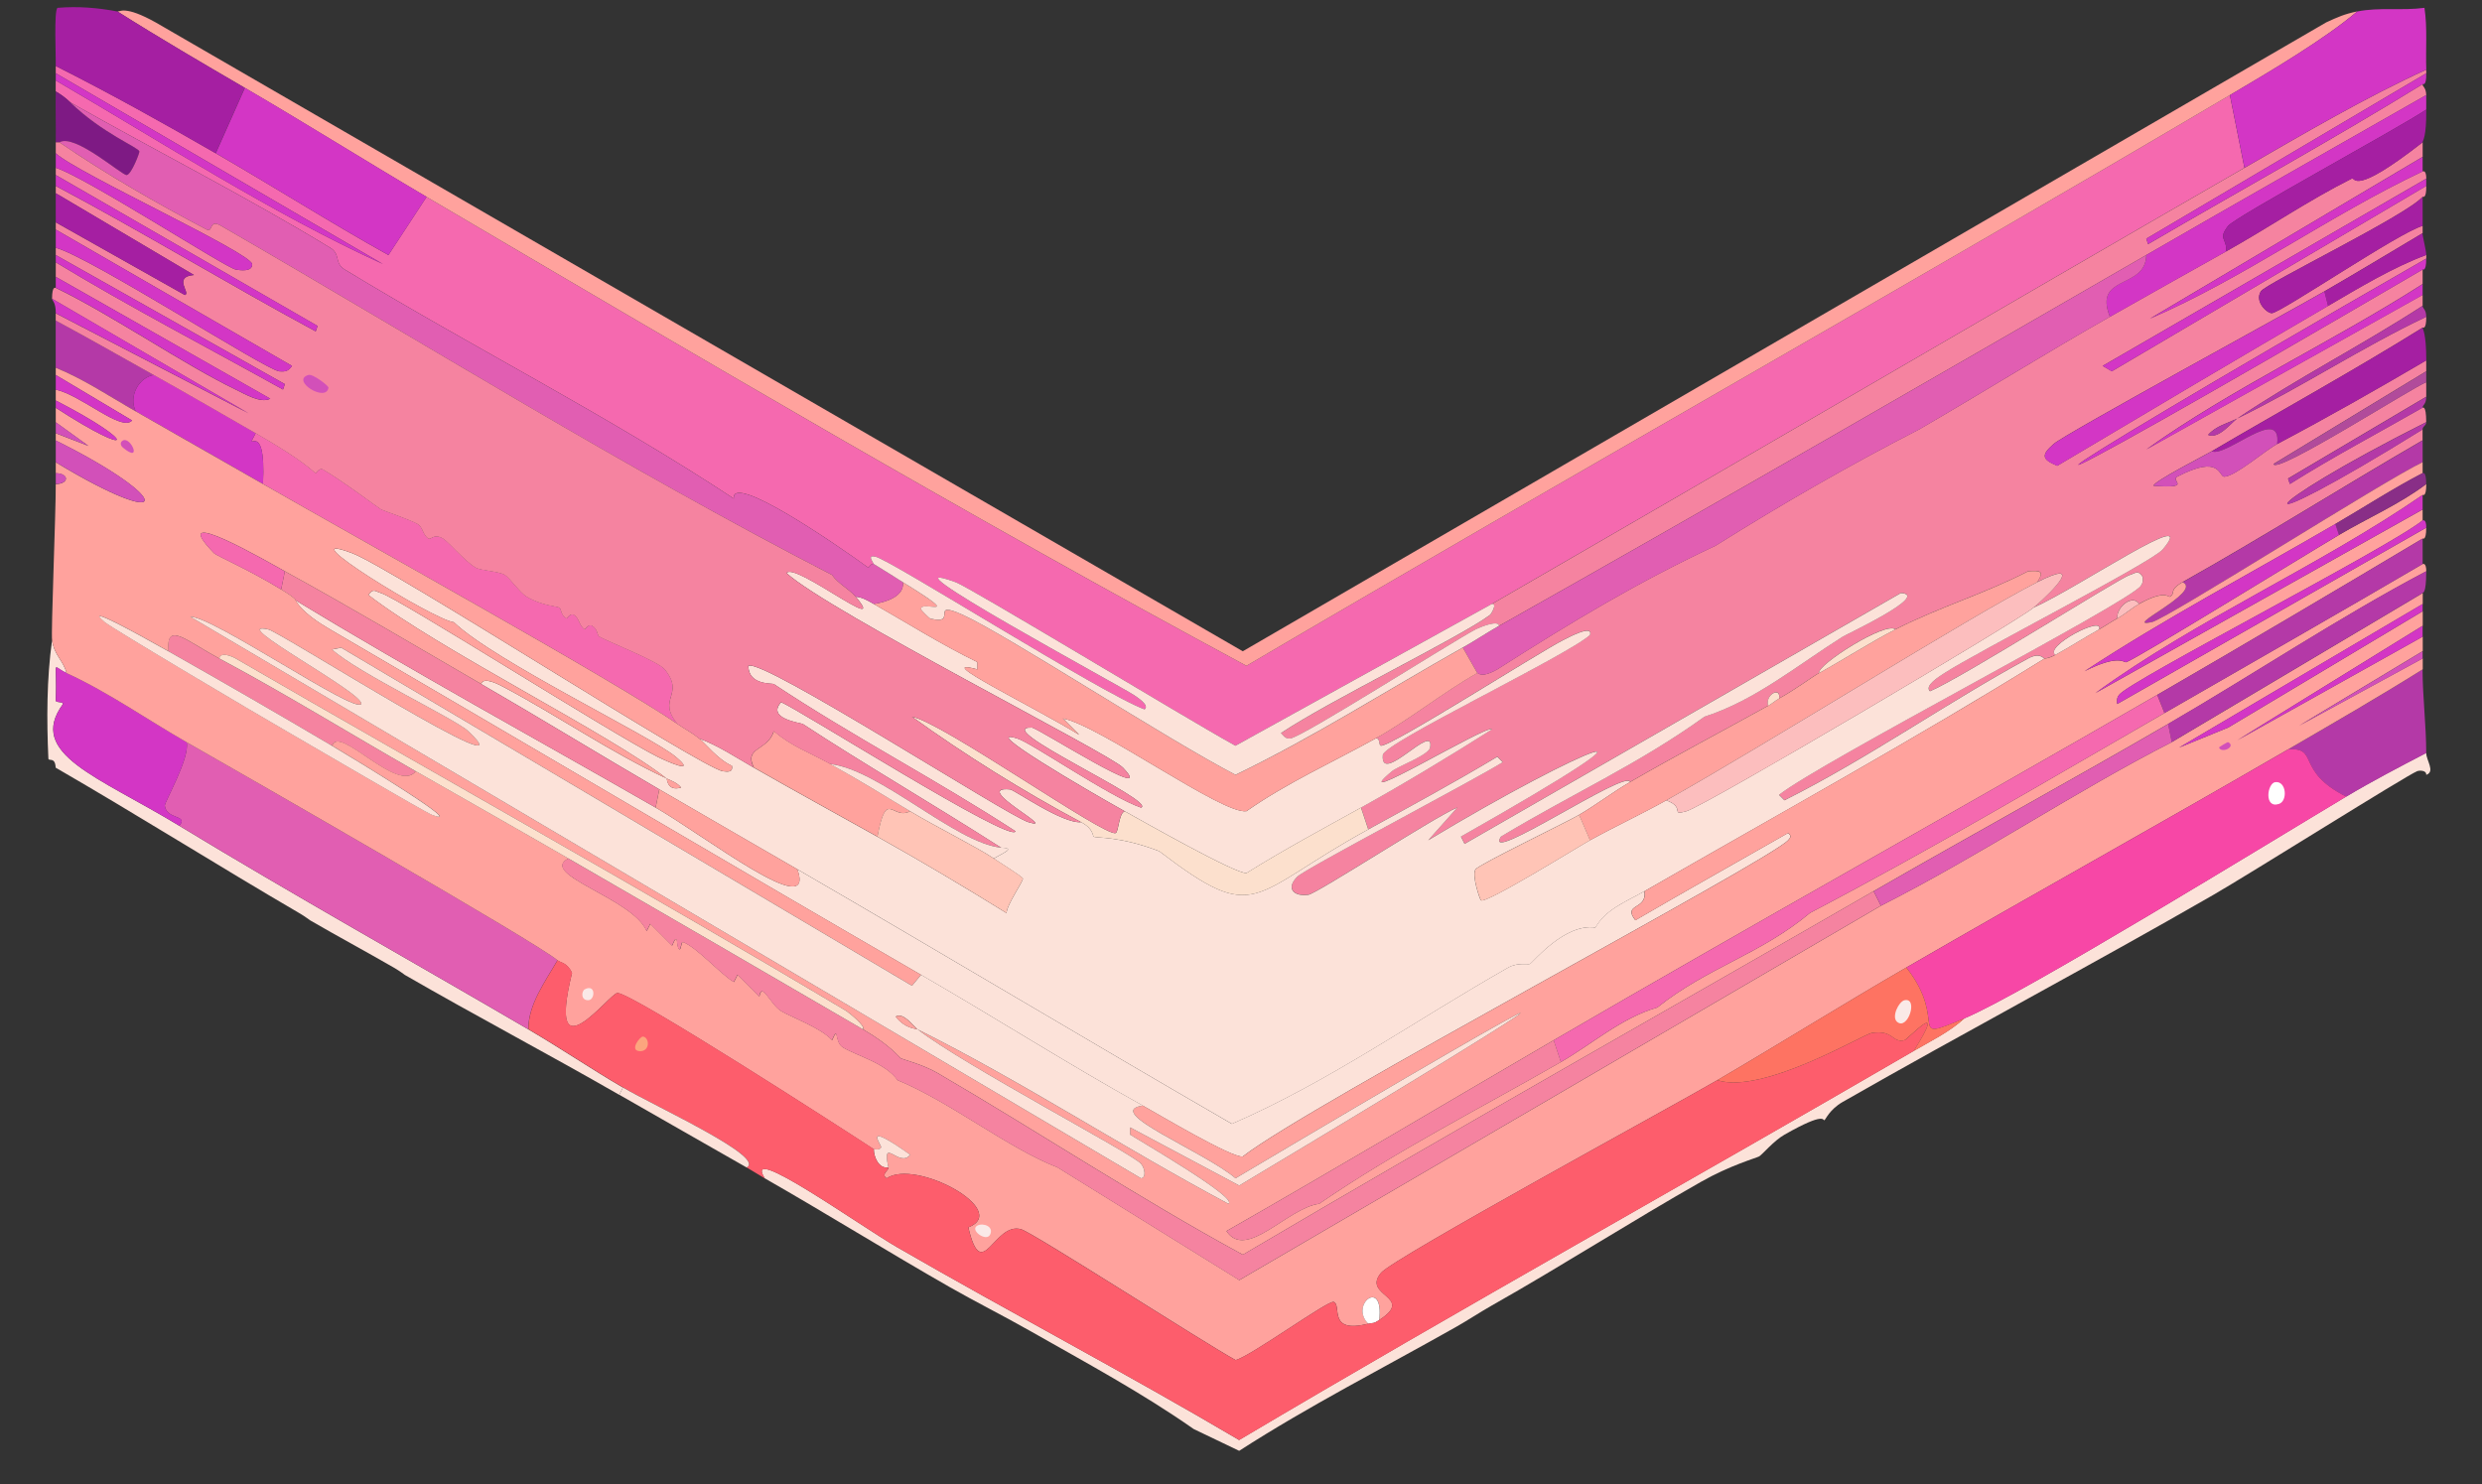 <?xml version="1.0" encoding="UTF-8"?><svg id="Layer_2" xmlns="http://www.w3.org/2000/svg" viewBox="0 0 393 235.06"><rect x="0" y="0" width="393" height="235.06" fill="#333333" stroke="none"/><defs><style>.cls-1{fill:none;}.cls-2{fill:#e15eb2;}.cls-3{fill:#f569af;}.cls-4{fill:#d250b9;}.cls-5{fill:#fca57e;}.cls-6{fill:#ffc4b6;}.cls-7{fill:#a51fa2;}.cls-8{fill:#d336c5;}.cls-9{fill:#ffa29d;}.cls-10{fill:#fd5d6c;}.cls-11{fill:#f583a0;}.cls-12{fill:#fce2d9;}.cls-13{fill:#f747a6;}.cls-14{fill:#fcbebe;}.cls-15{fill:#b14b9b;}.cls-16{fill:#7e1a84;}.cls-17{fill:#892e87;}.cls-18{fill:#fffffe;}.cls-19{fill:#fe7362;}.cls-20{fill:#fae9e7;}.cls-21{fill:#fce0cd;}.cls-22{fill:#b439a7;}</style></defs><g id="Layer_1-2"><rect class="cls-1" width="393" height="235.06"/><path class="cls-11" d="M383.6,24.84l-43.18,25.62c14.88-6.41,28.32-16.3,43.18-23.32,0,.06.57-.37.58,1.15l-51.24,29.65,1.44.86,49.8-29.36c.02,2.23-.58,1.64-.58,1.73-2.7,3.03-24.84,13.71-25.62,14.97-1.01,1.63.97,3.46,1.73,3.45,1.38,0,20.31-12.89,23.89-13.82,0,.39,0,.79,0,1.15-5.16,3.08-10.34,6.2-15.54,9.21-6.12,3.54-41.05,22.55-42.89,24.18-1.9,1.68-2,2.4.58,3.45,14.26-8.49,28.56-16.98,42.89-25.33,4.87-2.84,10.26-6.11,15.54-8.06,0,.19,0,.38,0,.58-71.72,41.16-74.97,45.25-.58,1.73,0,.77,0,1.54,0,2.3-14.25,9.14-30.24,16.54-43.75,26.19l43.75-24.47c0,.58,0,1.17,0,1.73-9.62,6.25-19.83,11.43-29.36,17.85-1.57.77-3.36,1.17-4.61,2.59,1.7.72,3.7-1.98,4.61-2.59,10.26-5,19.64-11.23,29.94-16.12,0,2.23-.58,1.64-.58,1.73-10.95,6.81-22.27,13.04-33.39,19.57-1.22.71-9.24,4.78-9.21,5.47,6.28.47,2.58-.83,3.74-1.44,6.97-3.65,6.56.06,7.48,0,1.8-.12,6.53-4.22,8.35-5.18,7.99-4.22,15.81-8.67,23.6-13.24,0,.57,0,1.16,0,1.73l-24.18,14.68c.35,1.73,22.33-12.34,24.18-12.95,0,.76,0,1.54,0,2.3l-21.88,12.95.29.86c6.83-4.3,14.01-8.08,21.01-12.09,0,.12.57-.63.58,2.3-27.88,14.04-30.53,19.75-.58,1.15,0,.57,0,1.17,0,1.73-12.7,7.37-25.2,15.26-38,22.45-2.29,1.29-1.04,1.76-2.01,2.3-.24.13-.76-1.15-4.89,1.15-.93-1.57-3.56.35-3.45,2.3-.98.55-1.91,1.19-2.88,1.73.82-2.31-8.79,2.73-6.91,4.03-1.22.67-1.65.53-1.73.58-.11.06-.67-1.05-2.59,0-13.01,7.08-25.29,15.79-38.57,22.45l-.86-.86c6.57-5.22,55.36-30.41,57.28-33.1.37-.52.34-.85.29-1.44-.76-1.12-1.05-.58-2.01-.29-1.75.54-26.32,16.15-31.66,18.42-.93-.88,1.52-2.37,2.3-2.88,5.07-3.32,32.78-17.49,34.54-19.57,6.14-7.25-13.36,6.07-20.44,9.21,3.48-2.96,7.91-7.75.58-4.03,1.15-1.76.54-1.87-1.44-1.73-7.07,3.65-13.75,5.53-21.01,9.21-1.49-1.34-12.41,5.6-12.09,6.91-1.17.64-3.55,2.49-6.33,4.03.33-1.94-2.25-.65-1.73,1.15-7.24,4.02-14.72,7.94-21.88,12.09-.39-2.21-23.39,13.38-20.44,8.64,11.2-6.75,21.75-11.45,32.24-19,8.06-2.59,14.81-8.21,21.88-12.67.54-.34,14-6.65,9.21-6.91l-69.08,39.72-.58-1.15c37.56-21.27,19.73-14.45-5.18.58l4.61-5.18c-3.45,1.38-22.25,13.65-23.6,13.82-2.37.3-3.57-1.06-1.73-2.88,1.32-1.31,28-15.28,32.53-18.13l-.86-.86c-6.71,4.02-13.57,7.76-20.44,11.51l-1.15-3.45c7-3.88,13.95-8.09,20.72-12.38-.54-.97-23.71,13.15-15.83,6.62.95-.79,5.82-2.56,6.04-3.74.8-4.26-7.97,6.18-7.48,1.15.18-1.89,29.4-15.83,32.81-19,.49-1.74-3.6.5-4.32.86-3.83,1.94-27.12,16.81-28.78,16.69-.45-.03-.04-1.29-.86-1.15,5.5-3.05,10.67-7.29,16.12-10.36.14-.08.48.94,3.17-.58,11.77-7.52,22.28-13.84,34.54-19.57,10.54-6.62,21.46-12.9,32.24-18.42,10.11-5.86,20.07-12.09,30.22-17.85,6.11-3.47,12.29-6.93,18.42-10.36,6.63-3.71,13.07-8.11,19.86-11.51.62-.31.02,2.99,11.23-5.76,0,.77,0,1.56,0,2.3Z"/><path class="cls-3" d="M34.16,24.27c9.15,5.27,18.11,10.97,27.34,16.12l6.04-9.21c42.93,25.27,86.15,50.76,129.82,74.26,51.73-30.41,104.06-59.86,155.72-90.38l2.3,11.51c-39.77,22.93-79.37,46.11-119.17,69.08l-40.59,22.45c-7.98-4.41-41.89-25.02-44.33-25.91-13.37-4.86,26.31,16.56,28.21,17.85.5.34,2.58,1.64,1.73,2.3-6.73-2.46-40.21-23.67-42.6-24.18-1.33-.28-.51.66-.29,1.15-.3-.18-.65.4-.86.58-5.12-3.72-21.68-15.1-21.3-10.94-19.89-13.13-41.26-23.91-61.6-36.27-1.69-1.03-.61-2.43-2.3-3.45-13.37-8.15-27.54-15.3-41.16-23.03-.68-.66-1.48-1.25-2.3-1.73.01-.52-.01-1.11,0-1.73,17.03,9.9,34.07,20.97,51.81,29.07L8.83,11.6c.01-.38-.02-.77,0-1.15,8.56,4.31,17.03,9.03,25.33,13.82Z"/><path class="cls-9" d="M373.23,1.82c-5.17,4.4-13.77,9.48-20.15,13.24-51.66,30.52-103.99,59.97-155.72,90.38-43.66-23.5-86.89-48.99-129.82-74.26-9.63-5.67-19.11-11.63-28.78-17.27-6.75-3.94-13.55-7.91-20.15-12.09.33.06,1.15-1,6.04,1.73l172.13,99.59L368.34,3.54c1.86-.85,2.86-1.31,4.89-1.73Z"/><path class="cls-11" d="M384.17,11.03c0,.19,0,.38,0,.58l-44.33,26.19.29.86c14.47-8.45,29.19-16.54,43.46-25.33,0,.45.55.49.58,1.73-14.79,8.41-29.6,16.83-44.33,25.33-34.1,19.68-68.17,39.38-102.47,58.72-.13-1.01-3.23.31-3.74.58-4.02,2.13-27.66,17.21-29.36,17.27-.79.03-.97-.37-1.44-.86,7.75-5.19,28.31-15.14,33.1-18.71.15-.11,1.2-1.8.29-1.73,39.8-22.97,79.39-46.15,119.17-69.08,9.34-5.39,19.34-11.25,28.78-15.54Z"/><path class="cls-12" d="M384.17,119.26c0,1.16,1.47,2.95,0,3.45.06-.72-1.03-.74-1.44-.58-1.75.7-26.44,16.23-32.24,19.57-19.41,11.18-39.27,21.69-58.72,32.81-2.06,1.18-2.7,2.78-2.88,2.88-.31.18.34-1.5-6.33,2.3-1.73.98-3.5,3.15-4.03,3.45-.44.25-4.57,1.39-9.21,4.03-11.12,6.31-21.97,13.28-33.1,19.57-1.96,1.11-3.84,2.37-5.76,3.45-11.44,6.47-23.19,12.44-34.25,19.57l-7.2-3.45c-8.21-5.75-17.2-10.59-25.91-15.54-4.17-2.37-8.51-4.54-12.67-6.91-9.83-5.61-19.51-11.64-29.36-17.27-3.59-5.86,15.07,7.51,21.01,10.94,17.92,10.35,36.3,19.98,54.11,30.51,35.34-20.97,71.27-40.94,106.79-61.6,2.72-1.58,5.73-3.04,8.06-5.18,9.34-3.88,48.27-27.84,60.45-35.12,4.09-2.44,8.43-4.71,12.67-6.91Z"/><path class="cls-8" d="M384.17,11.03c-9.45,4.3-19.44,10.16-28.78,15.54l-2.3-11.51c6.37-3.77,14.97-8.84,20.15-13.24,3.48-.71,7.14-.1,10.65-.58.49,3.22.17,6.53.29,9.79Z"/><path class="cls-7" d="M18.61,1.82c6.6,4.18,13.4,8.15,20.15,12.09l-4.61,10.36c-8.3-4.78-16.77-9.51-25.33-13.82.06-1.4-.31-8.79.29-9.21,3.26-.27,6.33-.02,9.5.58Z"/><path class="cls-12" d="M10.55,106.59c-2.53-1.15-1.44-2.37-1.73,4.32-.02.42,1.16.15,1.15.58-5.79,7.89,5.61,11.5,18.42,19.29,18.2,11.05,36.89,21.48,55.27,32.24,5.04,2.95,9.95,6.27,14.97,9.21l-.58,1.15c-11.23-6.46-22.75-12.52-33.97-19-.09-.05-.62-.51-1.73-1.15-4.38-2.53-8.87-4.94-13.24-7.48-.13-.07-.7-.55-1.73-1.15-12.91-7.53-25.62-15.55-38.57-23.03-.07-1.79-1.13-.95-1.15-1.44-.28-6.11-.27-12.65.58-18.71.37,2.4,1.78,3.16,2.3,5.18Z"/><path class="cls-22" d="M384.17,119.26c-4.23,2.2-8.58,4.47-12.67,6.91-8.14-4.08-4.23-7.88-9.21-7.48,7.13-4.14,14.32-8.28,21.3-12.67,0,4.29.58,8.84.58,13.24Z"/><path class="cls-8" d="M384.17,15.06c.01.76-.01,1.54,0,2.3-4.21,2.85-30.26,16.98-31.37,18.42-1.64,2.13-.2,1.85-.29,4.03-6.13,3.43-12.31,6.9-18.42,10.36-2.71-6.77,5.65-4.29,5.76-9.79,14.73-8.5,29.54-16.92,44.33-25.33Z"/><path class="cls-7" d="M384.17,17.36c.06,4.43-.58,4.92-.58,5.18-11.2,8.75-10.61,5.45-11.23,5.76-6.79,3.4-13.24,7.81-19.86,11.51.09-2.18-1.35-1.9.29-4.03,1.11-1.44,27.16-15.58,31.37-18.42Z"/><path class="cls-22" d="M383.6,73.2c-6.05,2.85-40.45,24.81-42.89,25.33-4.97,1.06,8.19-4.83,4.89-6.33,12.79-7.19,25.3-15.08,38-22.45,0,1.15,0,2.32,0,3.45Z"/><path class="cls-7" d="M384.17,57.08c-7.79,4.57-15.61,9.02-23.6,13.24.72-6.29-8.05,2.14-10.36,1.15,11.12-6.53,22.44-12.76,33.39-19.57,0,.26.57.74.58,5.18Z"/><path class="cls-7" d="M383.6,35.78c-3.59.93-22.51,13.81-23.89,13.82-.75,0-2.74-1.82-1.73-3.45.78-1.26,22.91-11.94,25.62-14.97.01,1.54,0,3.08,0,4.61Z"/><path class="cls-22" d="M24.37,59.38c-2.35.38-4.05,3.3-2.88,5.76-4.15-2.37-8.21-5.11-12.67-6.91,0-2.49-.01-5,0-7.48,5.21,2.81,10.38,5.75,15.54,8.64Z"/><path class="cls-8" d="M384.17,28.3c0,.38,0,.77,0,1.15l-49.8,29.36-1.44-.86,51.24-29.65Z"/><path class="cls-8" d="M383.6,27.15c-14.86,7.02-28.29,16.9-43.18,23.32l43.18-25.62c0,.78,0,1.55,0,2.3Z"/><path class="cls-8" d="M384.17,40.96c0,2.23-.58,1.64-.58,1.73-74.4,43.52-71.14,39.43.58-1.73Z"/><path class="cls-16" d="M11.13,16.21c5.08,4.93,10.79,7.12,10.94,7.77.05.21-1.28,3.66-2.01,3.74-.72.08-8.27-6.65-10.65-5.18h-.58c.04-2.68-.06-5.38,0-8.06.82.47,1.62,1.06,2.3,1.73Z"/><path class="cls-8" d="M8.83,12.75c0-.38-.01-.77,0-1.15l51.81,30.22C42.89,33.73,25.86,22.66,8.83,12.75Z"/><path class="cls-8" d="M383.6,46.72l-43.75,24.47c13.52-9.65,29.5-17.06,43.75-26.19,0,.57,0,1.17,0,1.73Z"/><path class="cls-8" d="M384.17,11.6c.06,2.2-.58,1.64-.58,1.73-14.27,8.79-29,16.88-43.46,25.33l-.29-.86,44.33-26.19Z"/><path class="cls-7" d="M384.17,40.39c-5.28,1.95-10.67,5.22-15.54,8.06l-.58-2.3c5.2-3.01,10.39-6.13,15.54-9.21,0,.6.57,2.61.58,3.45Z"/><path class="cls-22" d="M384.17,50.17c-10.29,4.89-19.68,11.11-29.94,16.12,9.53-6.41,19.74-11.6,29.36-17.85,0,.45.57.5.58,1.73Z"/><path class="cls-15" d="M384.17,58.81c0,.57,0,1.16,0,1.73-1.85.62-23.82,14.69-24.18,12.95l24.18-14.68Z"/><path class="cls-22" d="M384.17,66.87c0,.55-.58.61-.58,1.15-29.96,18.6-27.3,12.89.58-1.15Z"/><path class="cls-22" d="M384.17,62.84c0,1.22-.58,1.27-.58,1.73-7.01,4.01-14.18,7.79-21.01,12.09l-.29-.86,21.88-12.95Z"/><path class="cls-12" d="M323.73,104.29c-20.74,12.88-42.17,24.66-63.33,36.84-2.85,1.64-6.11,2.82-7.77,5.76-4.89-.69-9.83,5.45-10.36,5.76-.24.14-1.94-.28-3.45.58-14.65,8.32-28.38,18.08-43.75,24.75-23.01-13.29-45.81-26.98-68.79-40.3-7.28-4.22-14.6-8.43-21.88-12.67-9.43-5.49-18.77-11.23-28.21-16.69.36-1.28,3.03.2,3.74.58,8.74,4.66,16.52,10.12,25.62,14.39.11.08.05,2.07,2.3,1.44-.59-.75-1.48-1.06-2.3-1.44-8.73-6.92-36.15-20.48-47.21-29.07.76-1.12,1.04-.58,2.01-.29,2.79.83,36.41,22.21,43.75,25.91,1.56.78,6.41,2.93,2.88,0-4.04-3.35-28.6-15.08-35.12-21.3-3.1-.31-26.97-15.03-16.12-10.94,6.39,2.41,55.35,34.05,58.72,34.54.89.13,1.61.13,1.44-.86-2.22-.97-4.26-3.59-5.18-4.32,3.05,1.13,5.83,3,8.64,4.61,6.49,3.71,13.05,7.29,19.57,10.94,6.88,3.85,13.75,7.94,20.44,12.09.07-1.39,2.69-5.07,2.59-5.47-.08-.32-3.88-2.66-4.61-3.17,1.91-1.09,3.36-1.61,1.15-1.73-11.16-7.13-21.66-13.2-31.37-19.57-.28-.18-5.83-.82-3.45-3.45,2.73,1.05,36.44,22.45,37.13,20.44-12.73-8.28-25.67-14.94-38.28-23.32-.23-.15-4.03.2-4.03-2.88,2.18-1.3,40.98,23.73,44.33,24.75,5.08,1.55-9.24-5.77-2.88-5.18.64.06,8.34,5.48,11.23,5.18,2.04,1.09,1.78,2.18,2.01,2.3.49.25,4.14-.1,10.36,2.3,15.68,11.96,14.15,6.92,33.1-3.45,6.87-3.76,13.73-7.49,20.44-11.51l.86.86c-4.53,2.85-31.2,16.82-32.53,18.13-1.84,1.82-.65,3.18,1.73,2.88,1.36-.17,20.16-12.44,23.6-13.82l-4.61,5.18c24.91-15.02,42.75-21.85,5.18-.58l.58,1.15,69.08-39.72c4.79.26-8.67,6.56-9.21,6.91-7.07,4.45-13.82,10.08-21.88,12.67-10.49,7.55-21.04,12.25-32.24,19-2.95,4.74,20.04-10.84,20.44-8.64-2.72,1.57-5.36,3.6-8.06,5.18-2.2,1.28-15.9,7.86-16.41,8.64-.61.93.68,4.73.86,4.89.73.66,15.45-8.5,17.27-9.5,3.96-2.18,8.16-4.14,12.09-6.33,3.14,1.16.5,2.49,3.17,1.73,3.06-.88,52.46-30.1,54.98-32.24,7.07-3.14,26.58-16.46,20.44-9.21-1.77,2.08-29.47,16.25-34.54,19.57-.78.51-3.24,2-2.3,2.88,5.34-2.27,29.91-17.89,31.66-18.42.97-.3,1.26-.83,2.01.29.05.59.08.92-.29,1.44-1.92,2.69-50.71,27.89-57.28,33.1l.86.86c13.28-6.66,25.56-15.37,38.57-22.45,1.92-1.05,2.48.06,2.59,0Z"/><path class="cls-2" d="M88.27,152.07c-1.94,3.36-4.66,7.05-4.61,10.94-18.38-10.76-37.07-21.19-55.27-32.24,1.5-1.75-2.04-.95-2.3-3.17-.07-.56,4.05-7.62,3.45-10.07,8.46,4.83,56.02,32.06,58.72,34.54Z"/><path class="cls-12" d="M103.81,127.89c7.91,4.55,25.45,18.27,22.45,9.79,22.98,13.32,45.79,27,68.79,40.3,15.37-6.68,29.1-16.43,43.75-24.75,1.51-.86,3.22-.44,3.45-.58.53-.3,5.47-6.44,10.36-5.76,1.66-2.94,4.92-4.11,7.77-5.76.46,3.03-3.55,1.91-1.44,4.61,8.02-4.67,16.12-9.22,24.18-13.82.53.41.44.7,0,1.15-3.49,3.57-75.86,41.89-86.35,50.08-1.72.25-13.35-6.68-15.83-8.06-11.82-6.58-23.39-13.94-35.12-20.72-31.25-18.09-62.35-36.49-93.55-54.69-1.77-1.03-4.41-2.72-5.47-4.61,18.72,11.37,38,21.9,56.99,32.81Z"/><path class="cls-3" d="M107.27,114.65c-10.08-6.91-50.65-29.41-65.63-38,.55-11.15-3.2-4.23-1.15-8.06,7.73,4.43,9,6.04,9.5,6.33.06.03.59-.9,1.15-.58,3.12,1.82,8.73,6.05,9.21,6.33.27.16,4.67,1.66,5.76,2.3.89.52.84,1.78,1.73,2.3.44.26.83-.86,2.3,0,.95.56,3.39,3.55,5.18,4.61.82.48,3.6.56,4.61,1.15.77.45,2.43,2.85,3.45,3.45,2.44,1.44,4.82,1.52,5.18,1.73.36.21.19,1.17,1.15,1.73.06.03.58-.9,1.15-.58.89.51.84,1.78,1.73,2.3.06.03.59-.91,1.15-.58.96.56.79,1.52,1.15,1.73,1.28.75,9.41,3.96,10.36,5.18,3.3,4.07-1.32,4.55,2.01,8.64Z"/><path class="cls-8" d="M10.55,106.59c6.51,2.97,12.77,7.38,19,10.94.6,2.45-3.52,9.51-3.45,10.07.26,2.22,3.8,1.41,2.3,3.17-12.81-7.78-24.21-11.39-18.42-19.29.01-.42-1.17-.15-1.15-.58.29-6.68-.8-5.47,1.73-4.32Z"/><path class="cls-11" d="M76.18,108.32c9.44,5.46,18.78,11.21,28.21,16.69l-.58,2.88c-18.99-10.91-38.27-21.44-56.99-32.81-.12-.07.37-.09-2.3-1.73l.58-2.88c10.44,5.72,20.77,11.88,31.09,17.85Z"/><path class="cls-8" d="M24.37,59.38c5.41,3.02,10.75,6.13,16.12,9.21-2.05,3.83,1.71-3.09,1.15,8.06-6.7-3.85-13.43-7.69-20.15-11.51-1.17-2.46.53-5.37,2.88-5.76Z"/><path class="cls-11" d="M34.73,104.29c10.5,5.6,20.75,11.94,31.09,17.85-2.81,3.7-12.2-7.5-13.24-4.03-8.54-5.05-17.27-10.09-25.91-14.97-.42-4.86,2.77-1.67,8.06,1.15Z"/><path class="cls-9" d="M21.49,65.14c6.72,3.83,13.44,7.67,20.15,11.51,14.98,8.59,55.55,31.09,65.63,38,1.18.81,2.28,1.37,3.45,2.3.92.73,2.96,3.34,5.18,4.32.17.99-.55.99-1.44.86-3.37-.49-52.33-32.13-58.72-34.54-10.85-4.09,13.02,10.63,16.12,10.94,6.52,6.22,31.07,17.95,35.12,21.3,3.54,2.93-1.32.78-2.88,0-7.34-3.7-40.96-25.07-43.75-25.91-.97-.29-1.25-.83-2.01.29,11.06,8.6,38.48,22.16,47.21,29.07-9.1-4.27-16.88-9.73-25.62-14.39-.71-.38-3.38-1.85-3.74-.58-10.31-5.97-20.64-12.12-31.09-17.85-2.21-1.21-19.15-11.08-11.23-2.88.46.47,5.44,2.57,10.65,5.76,2.67,1.64,2.18,1.65,2.3,1.73,1.05,1.89,3.7,3.57,5.47,4.61,31.2,18.2,62.3,36.6,93.55,54.69l-1.44,1.73-90.38-53.54-1.44.29c4.07,3.72,19.53,11,21.59,12.95,10.4,9.85-29.77-15.69-31.66-16.12-7.03-1.61,15.3,10.15,14.68,11.8-.96,1.59-23.44-13.87-27.06-13.82l150.54,88.94c.81-.07.66-1.5,0-2.3-1.31-1.59-27.93-15.53-35.4-21.3,16.88,8.44,32.59,18.77,49.22,27.63,1.76-.81-14.14-10.04-15.54-10.94v-1.15l17.27,9.21c59.6-35.71,59.34-36.73-.58-1.15-5.13-4.34-21.18-10.6-14.68-11.51,2.48,1.38,14.12,8.31,15.83,8.06,10.49-8.19,82.87-46.51,86.35-50.08.44-.45.53-.74,0-1.15-8.06,4.59-16.16,9.14-24.18,13.82-2.11-2.7,1.9-1.58,1.44-4.61,21.15-12.19,42.58-23.96,63.33-36.84.08-.04.51.09,1.73-.58,2.32-1.27,4.59-2.74,6.91-4.03.97-.54,1.89-1.18,2.88-1.73,1.24-.69,2.3-1.66,3.45-2.3,4.13-2.3,4.66-1.02,4.89-1.15.98-.55-.28-1.01,2.01-2.3,3.29,1.5-9.86,7.39-4.89,6.33,2.44-.52,36.84-22.48,42.89-25.33,0,.58,0,1.15,0,1.73-4.73,2.46-9.22,5.38-13.82,8.06-13.25,7.73-26.88,14.88-39.72,23.32,5.47-2.78,6.29-1.31,6.62-1.44,2.11-.82,27.78-16.66,33.68-20.15,4.57-2.7,9.54-4.84,13.82-8.06,0,2.24-.58,1.64-.58,1.73-16.59,11.42-35.8,19.69-51.81,31.37l51.81-29.07c0,.58,0,1.15,0,1.73-5.59,4.49-46.44,25.39-48.07,27.63-.38.52-.33.85-.29,1.44l48.93-27.92c0,2.24-.58,1.64-.58,1.73-13.95,8.33-27.96,16.62-42.02,24.75-31.76,18.37-63.86,36.22-95.56,54.69-17.27,10.06-34.45,20.31-51.81,30.22,3.13,4.71,9.65-3.66,14.68-4.32,12.27-8.42,25.46-15.09,38.28-22.45,4.88-2.8,9.55-6.98,15.26-8.64,8.12-6.45,16.22-8.33,24.18-14.97,19.33-10.14,37.17-20.73,56.13-31.66,13.63-7.86,27.31-15.65,40.87-23.6,0,.06.57-.36.58,1.15-14,7.4-27.2,16.24-40.87,24.18-15.43,8.97-31.16,17.56-46.63,26.48-33.29,19.19-66.79,38.04-99.88,57.57-16.48-8.95-32.14-19.32-48.36-28.78-2.29-1.33-5.49-2.15-5.76-2.3-.33-.19-1.56-1.99-6.04-4.61.54-.48-2.42-2.78-2.59-2.88-31.95-19.07-64.52-37.19-96.71-55.84-.54-.31-2.41-1.14-2.59,0-5.29-2.82-8.48-6.01-8.06-1.15-5.25-2.97-13.67-7.59-10.07-4.61,1.29,1.07,24.63,14.89,28.78,17.27,3.41,1.96,21.78,12.77,23.03,13.24,5.96,2.24-12.46-8.94-15.83-10.94,1.04-3.47,10.44,7.73,13.24,4.03,8.05,4.6,16.15,9.18,24.18,13.82-4.88,2.52,10.21,6.3,12.38,11.51l.58-1.15,3.45,3.45c1.08-2.55.57.29,1.15.58.3.15.27-1.27.58-1.15,2.26.87,6.03,5.18,8.06,6.33l.58-1.15,3.45,3.45c.38-2.45,1.69,1.2,3.45,2.3,1.38.86,6.32,2.65,8.06,4.61,1.12-2.55.29.29,1.73,1.15,2.22,1.34,6.72,2.46,8.64,5.18,8.43,3.49,17.48,10.77,25.33,13.82l28.78,17.85,101.61-59.3c16.17-8.22,30.78-18.12,46.05-25.91l39.72-23.6c0,.58,0,1.15,0,1.73l-38.57,22.74,7.77-3.17,30.8-18.42c0,.76,0,1.54,0,2.3l-29.36,18.13,29.36-16.41c0,.76,0,1.54,0,2.3l-19.57,11.8,19.57-10.65c0,.58,0,1.17,0,1.73-6.98,4.38-14.17,8.52-21.3,12.67-20.06,11.65-40.37,22.93-60.45,34.54-10.06,5.82-19.92,12-29.94,17.85-6.88,4.02-51.28,28.16-53.25,30.51-3.12,3.73,5.52,3.73-.29,7.48.82-6.78-4.77-2.47-1.73.58-6.51,1.65-4.14-2.92-5.47-3.45-.84-.34-13.22,8.66-15.54,9.21-4.94-2.69-32.05-20.18-33.97-20.72-4.31-1.23-6.19,8.91-8.35-.29,6.8-2.69-8.37-10.93-12.95-7.77-.93-.72.4-1.22.29-1.73-1.12-5.09,1.78.2,3.45-2.01-7.93-5.61-4.44-1.51-4.61-1.15-.24.52-1.15.23-1.15.29-4.78-3.15-38.21-24.71-40.59-24.75-1.22-.02-11.34,13.69-7.2-3.17-.77-1.7-1.88-1.62-2.3-2.01-2.7-2.48-50.26-29.71-58.72-34.54-6.23-3.56-12.49-7.97-19-10.94-.52-2.02-1.93-2.78-2.3-5.18-.19-1.22.6-20.2.58-24.75,2.14-.05,2.14-1.68,0-1.73,0-.57,0-1.16,0-1.73,18.41,11.14,19.13,6.07,0-3.45,0-.38,0-.77,0-1.15l5.18,2.01-5.18-3.74c0-.76,0-1.55,0-2.3,12.69,8.23,13.07,5.57,0-1.15,0-.57,0-1.16,0-1.73,4.13.93,10.4,6.73,12.09,4.89l-12.09-7.2c0-.38,0-.77,0-1.15,4.45,1.8,8.51,4.54,12.67,6.91Z"/><path class="cls-22" d="M383.6,89.32c-13.57,7.95-27.25,15.75-40.87,23.6l-1.15-2.88c14.06-8.13,28.08-16.43,42.02-24.75,0,1.33,0,2.7,0,4.03Z"/><path class="cls-22" d="M384.17,90.47c0,3.86-.58,3.28-.58,3.45l-39.72,23.6-.58-2.88c13.67-7.94,26.88-16.78,40.87-24.18Z"/><path class="cls-8" d="M383.6,80.68l-51.81,29.07c16.02-11.69,35.22-19.95,51.81-31.37,0,.77,0,1.54,0,2.3Z"/><path class="cls-8" d="M384.17,83.56l-48.93,27.92c-.05-.59-.09-.92.29-1.44,1.63-2.24,42.48-23.14,48.07-27.63,0,.06.57-.36.58,1.15Z"/><path class="cls-8" d="M383.6,96.8l-30.8,18.42-7.77,3.17,38.57-22.74c0,.38,0,.76,0,1.15Z"/><path class="cls-4" d="M8.83,73.2c0-1.15,0-2.31,0-3.45,19.13,9.52,18.41,14.59,0,3.45Z"/><path class="cls-8" d="M383.6,100.83l-29.36,16.41,29.36-18.13c0,.58,0,1.15,0,1.73Z"/><path class="cls-17" d="M384.17,76.65c-4.28,3.22-9.25,5.36-13.82,8.06l-.58-1.73c4.6-2.68,9.09-5.6,13.82-8.06,0,.09.57-.51.58,1.73Z"/><path class="cls-4" d="M383.6,104.29l-19.57,10.65,19.57-11.8c0,.37,0,.78,0,1.15Z"/><path class="cls-8" d="M8.83,61.69c0-.76,0-1.54,0-2.3l12.09,7.2c-1.69,1.84-7.96-3.96-12.09-4.89Z"/><path class="cls-8" d="M8.83,64.57c0-.38,0-.77,0-1.15,13.07,6.73,12.69,9.38,0,1.15Z"/><path class="cls-4" d="M8.83,68.6c0-.57,0-1.16,0-1.73l5.18,3.74-5.18-2.01Z"/><path class="cls-4" d="M8.83,76.65c0-.57,0-1.16,0-1.73,2.14.05,2.14,1.68,0,1.73Z"/><path class="cls-11" d="M136.63,163.01c4.49,2.62,5.72,4.41,6.04,4.61.27.16,3.47.97,5.76,2.3,16.21,9.46,31.88,19.84,48.36,28.78,33.1-19.53,66.59-38.38,99.88-57.57l1.15,2.3-101.61,59.3-28.78-17.85c-7.85-3.05-16.9-10.33-25.33-13.82-1.91-2.72-6.41-3.84-8.64-5.18-1.44-.87-.61-3.7-1.73-1.15-1.74-1.96-6.68-3.75-8.06-4.61-1.76-1.1-3.08-4.76-3.45-2.3l-3.45-3.45-.58,1.15c-2.03-1.15-5.8-5.46-8.06-6.33-.31-.12-.28,1.3-.58,1.15-.58-.28-.07-3.13-1.15-.58l-3.45-3.45-.58,1.15c-2.16-5.21-17.26-9-12.38-11.51,15.55,8.98,31.12,18.01,46.63,27.06Z"/><path class="cls-3" d="M341.57,110.04l1.15,2.88c-18.96,10.94-36.8,21.52-56.13,31.66-7.96,6.64-16.06,8.52-24.18,14.97-5.71,1.65-10.37,5.83-15.26,8.64l-1.15-3.45c31.71-18.47,63.8-36.32,95.56-54.69Z"/><path class="cls-11" d="M247.16,168.19c-12.82,7.36-26.01,14.03-38.28,22.45-5.03.66-11.54,9.03-14.68,4.32,17.36-9.92,34.54-20.16,51.81-30.22l1.15,3.45Z"/><path class="cls-2" d="M343.3,114.65l.58,2.88c-15.27,7.78-29.88,17.69-46.05,25.91l-1.15-2.3c15.47-8.92,31.2-17.51,46.63-26.48Z"/><path class="cls-21" d="M136.63,163.01c-15.51-9.04-31.08-18.08-46.63-27.06-8.03-4.64-16.13-9.22-24.18-13.82-10.34-5.9-20.59-12.25-31.09-17.85.18-1.14,2.05-.31,2.59,0,32.2,18.65,64.77,36.77,96.71,55.84.17.1,3.13,2.39,2.59,2.88Z"/><path class="cls-8" d="M370.36,84.71c-5.9,3.49-31.57,19.32-33.68,20.15-.33.13-1.15-1.34-6.62,1.44,12.84-8.43,26.47-15.58,39.72-23.32l.58,1.73Z"/><path class="cls-12" d="M26.67,103.14c8.64,4.88,17.37,9.92,25.91,14.97,3.38,2,21.79,13.18,15.83,10.94-1.24-.47-19.62-11.28-23.03-13.24-4.15-2.38-27.49-16.2-28.78-17.27-3.59-2.98,4.82,1.64,10.07,4.61Z"/><path class="cls-3" d="M45.1,90.47l-.58,2.88c-5.21-3.19-10.19-5.28-10.65-5.76-7.93-8.2,9.01,1.67,11.23,2.88Z"/><path class="cls-12" d="M140.66,184.88c-1.55.25-2.32-1.73-2.3-2.88,0-.06.91.23,1.15-.29.17-.36-3.32-4.45,4.61,1.15-1.67,2.22-4.57-3.08-3.45,2.01Z"/><path class="cls-18" d="M218.38,209.06c-1.01.65-.9.37-1.73.58-3.04-3.05,2.54-7.36,1.73-.58Z"/><path class="cls-12" d="M332.36,99.68c-2.32,1.29-4.59,2.76-6.91,4.03-1.88-1.3,7.73-6.34,6.91-4.03Z"/><path class="cls-14" d="M338.69,95.65c-1.16.64-2.22,1.62-3.45,2.3-.11-1.95,2.53-3.87,3.45-2.3Z"/><path class="cls-20" d="M154.76,194.09c.92-.49,2.66.15,2.01,1.44-.6,1.21-3.31-.76-2.01-1.44Z"/><path class="cls-20" d="M92.59,156.67c1.78-.91,1.65,1.68.58,1.73-1.26.05-1.09-1.46-.58-1.73Z"/><path class="cls-4" d="M19.48,69.75c1.24-.64,3.12,3.72,0,1.15-.46-.38-.49-.9,0-1.15Z"/><path class="cls-4" d="M352.8,117.53c1.34.7-1.02,1.86-1.44.86-.03-.08,1.36-.9,1.44-.86Z"/><path class="cls-12" d="M135.48,94.5c1.04.05,2.01.66,2.88,1.15,5.43,3.11,10.77,6.46,16.41,9.21v1.15c-7.82-2.13,9.08,6,16.12,10.36l-2.59-2.59c5.79,1.07,25.3,15.27,29.07,14.68,6.43-4.5,13.61-7.73,20.44-11.51.82-.14.42,1.12.86,1.15,1.66.12,24.95-14.75,28.78-16.69.72-.36,4.8-2.6,4.32-.86-3.41,3.17-32.63,17.11-32.81,19-.48,5.02,8.28-5.41,7.48-1.15-.22,1.18-5.1,2.96-6.04,3.74-7.88,6.53,15.3-7.59,15.83-6.62-6.77,4.29-13.72,8.49-20.72,12.38-6.08,3.37-12.23,6.67-18.13,10.36-1.63.21-16.54-8.26-19.29-9.79-6.04-3.36-23.41-13.52-16.98-11.51,2.24.7,14.69,9.29,19.57,10.94,2.53-1.02-24.17-12.93-17.27-12.67.91.04,20.18,12.38,14.39,6.33-2.14-2.23-46.5-24.67-53.25-30.8,1.14-1.89,16.4,10.22,10.94,3.74Z"/><path class="cls-2" d="M334.09,50.17c-10.16,5.76-20.12,11.98-30.22,17.85-10.78,5.52-21.7,11.8-32.24,18.42-12.26,5.73-22.77,12.05-34.54,19.57-2.69,1.51-3.03.5-3.17.58l-2.3-4.03c1.94-1.09,3.83-2.37,5.76-3.45,34.3-19.34,68.37-39.04,102.47-58.72-.11,5.5-8.46,3.02-5.76,9.79Z"/><path class="cls-9" d="M231.62,102.56l2.3,4.03c-5.45,3.07-10.62,7.31-16.12,10.36-6.83,3.79-14.01,7.01-20.44,11.51-3.78.59-23.28-13.61-29.07-14.68l2.59,2.59c-7.04-4.36-23.94-12.49-16.12-10.36v-1.15c-5.64-2.75-10.98-6.1-16.41-9.21,1.91-.28,4.88-1.2,4.61-3.45,10.3,6.37,2.65,2.62,2.88,4.32.01.1,1.34,1.41,1.44,1.44,4.6,1.14-.28-3.05,5.18-.58,6.81,3.08,32.65,19.91,43.18,25.33,12.39-5.98,24.02-13.42,35.98-20.15Z"/><path class="cls-9" d="M322.57,92.2c-10.81,5.49-42.91,25.71-58.72,34.54-3.93,2.2-8.13,4.15-12.09,6.33l-1.73-4.03c2.7-1.58,5.34-3.61,8.06-5.18,7.15-4.14,14.63-8.07,21.88-12.09.64-.35,1.09-.8,1.73-1.15,2.78-1.54,5.17-3.39,6.33-4.03,3.88-2.13,8.33-5,12.09-6.91,7.27-3.68,13.94-5.56,21.01-9.21,1.98-.14,2.59-.03,1.44,1.73Z"/><path class="cls-14" d="M322,96.23c-2.52,2.14-51.91,31.36-54.98,32.24-2.67.76-.03-.56-3.17-1.73,15.81-8.83,47.91-29.05,58.72-34.54,7.33-3.72,2.9,1.07-.58,4.03Z"/><path class="cls-21" d="M178.08,128.47c2.74,1.52,17.66,10,19.29,9.79,5.9-3.69,12.05-6.99,18.13-10.36l1.15,3.45c-18.95,10.37-17.42,15.42-33.1,3.45-6.22-2.41-9.88-2.05-10.36-2.3-.23-.12.03-1.22-2.01-2.3-9.17-4.88-18.48-10.72-26.77-16.69,4.76.84,30.49,19.05,32.24,18.42.48-.17.5-3.18,1.44-3.45Z"/><path class="cls-8" d="M368.63,48.45c-14.33,8.35-28.63,16.84-42.89,25.33-2.57-1.06-2.47-1.78-.58-3.45,1.84-1.63,36.77-20.64,42.89-24.18l.58,2.3Z"/><path class="cls-4" d="M360.57,70.32c-1.82.96-6.54,5.06-8.35,5.18-.93.06-.51-3.65-7.48,0-1.16.61,2.54,1.9-3.74,1.44-.03-.69,8-4.75,9.21-5.47,2.31.99,11.08-7.44,10.36-1.15Z"/><path class="cls-21" d="M300.12,99.68c-3.76,1.9-8.21,4.78-12.09,6.91-.32-1.31,10.6-8.24,12.09-6.91Z"/><path class="cls-22" d="M354.24,66.29c-.91.61-2.91,3.31-4.61,2.59,1.24-1.42,3.04-1.83,4.61-2.59Z"/><path class="cls-21" d="M281.7,110.62c-.64.35-1.09.8-1.73,1.15-.53-1.8,2.05-3.09,1.73-1.15Z"/><path class="cls-2" d="M138.36,89.32c1.51.91,3.09,1.94,4.61,2.88.27,2.26-2.7,3.17-4.61,3.45-.87-.5-1.83-1.1-2.88-1.15-1.08-1.28-2.77-2.04-3.74-3.45-33.29-17.15-64.21-36.5-96.71-55.27-1.99-1.19-1.27,1.12-2.3.58-7.95-4.17-15.89-8.74-23.32-13.82,2.38-1.47,9.93,5.26,10.65,5.18.74-.08,2.06-3.53,2.01-3.74-.15-.65-5.85-2.84-10.94-7.77,13.62,7.73,27.79,14.88,41.16,23.03,1.69,1.03.62,2.43,2.3,3.45,20.34,12.36,41.71,23.14,61.6,36.27-.38-4.16,16.18,7.22,21.3,10.94.21-.18.56-.76.86-.58Z"/><path class="cls-8" d="M67.55,31.18l-6.04,9.21c-9.24-5.15-18.19-10.84-27.34-16.12l4.61-10.36c9.67,5.64,19.16,11.6,28.78,17.27Z"/><path class="cls-12" d="M236.22,95.65c.92-.08-.14,1.62-.29,1.73-4.8,3.57-25.35,13.52-33.1,18.71.47.49.65.89,1.44.86,1.7-.06,25.34-15.14,29.36-17.27.51-.27,3.61-1.59,3.74-.58-1.93,1.09-3.81,2.36-5.76,3.45-11.96,6.73-23.59,14.17-35.98,20.15-10.52-5.42-36.37-22.25-43.18-25.33-5.47-2.48-.58,1.72-5.18.58-.1-.02-1.43-1.34-1.44-1.44-.23-1.7,7.42,2.05-2.88-4.32-1.52-.94-3.09-1.97-4.61-2.88-.22-.49-1.04-1.44.29-1.15,2.4.51,35.87,21.72,42.6,24.18.86-.66-1.23-1.96-1.73-2.3-1.9-1.29-41.58-22.71-28.21-17.85,2.44.89,36.35,21.5,44.33,25.91l40.59-22.45Z"/><path class="cls-9" d="M131.45,120.98c4.23,2.34,8.51,4.98,12.67,7.48-2.84,1.53-3.72-3.76-5.18,4.03-6.52-3.65-13.09-7.23-19.57-10.94-1.62-3.3,2.19-2.59,3.17-5.76,2.98,2.5,5.38,3.22,8.92,5.18Z"/><path class="cls-11" d="M135.48,94.5c5.46,6.48-9.79-5.63-10.94-3.74,6.75,6.13,51.11,28.57,53.25,30.8,5.79,6.05-13.48-6.3-14.39-6.33-6.9-.27,19.8,11.64,17.27,12.67-4.88-1.65-17.33-10.24-19.57-10.94-6.42-2,10.94,8.16,16.98,11.51-.94.27-.96,3.28-1.44,3.45-1.75.63-27.48-17.58-32.24-18.42,8.29,5.98,17.59,11.82,26.77,16.69-2.88.3-10.58-5.12-11.23-5.18-6.36-.59,7.95,6.73,2.88,5.18-3.35-1.02-42.14-26.05-44.33-24.75,0,3.08,3.8,2.73,4.03,2.88,12.62,8.37,25.55,15.03,38.28,23.32-.69,2.01-34.4-19.39-37.13-20.44-2.38,2.63,3.18,3.27,3.45,3.45,9.71,6.38,20.22,12.44,31.37,19.57-7.21-.72-19.18-12.36-27.06-13.24-3.55-1.96-5.94-2.68-8.92-5.18-.97,3.17-4.78,2.46-3.17,5.76-2.8-1.6-5.59-3.48-8.64-4.61-1.17-.93-2.28-1.5-3.45-2.3-3.33-4.09,1.29-4.56-2.01-8.64-.95-1.22-9.09-4.44-10.36-5.18-.36-.21-.19-1.16-1.15-1.73-.56-.33-1.1.61-1.15.58-.89-.52-.84-1.79-1.73-2.3-.57-.33-1.1.61-1.15.58-.96-.55-.79-1.52-1.15-1.73-.36-.21-2.74-.29-5.18-1.73-1.02-.6-2.69-3-3.45-3.45-1-.59-3.79-.67-4.61-1.15-1.79-1.06-4.23-4.04-5.18-4.61-1.47-.86-1.86.26-2.3,0-.89-.52-.84-1.78-1.73-2.3-1.09-.64-5.49-2.15-5.76-2.3-.48-.28-6.09-4.52-9.21-6.33-.56-.33-1.1.61-1.15.58-.5-.29-1.77-1.9-9.5-6.33-5.37-3.08-10.71-6.19-16.12-9.21-5.17-2.89-10.33-5.83-15.54-8.64,0-.39,0-.76,0-1.15l30.51,15.83-31.09-18.13c.01-2.24.58-1.64.58-1.73,8.86,4.27,20.32,12.18,28.5,16.12,1.54.74,3.97,2.23,5.47,1.44L8.83,43.84c0-.74,0-1.54,0-2.3,11.75,7.12,24.02,13.48,35.98,20.15l.29-.86L8.83,40.39c0-.38,0-.77,0-1.15,5.47,1.45,33.39,19.44,35.4,19.57,1.03.07,1.38-.03,2.01-.86L8.83,36.36c0-.38,0-.77,0-1.15l20.44,11.51c1.01-.28-2-2.88,1.44-3.17l-21.88-12.95c0-.38,0-.77,0-1.15,13.88,7.37,27.37,15.59,41.16,23.03l.29-.86L8.83,27.72c0-.38,0-.77,0-1.15,4.71,1.47,26.89,15.82,28.5,16.12.66.12,2.67.4,2.59-.86-.11-1.78-27.89-14.5-31.09-17.56,0-.57,0-1.16,0-1.73h.58c7.42,5.08,15.37,9.65,23.32,13.82,1.03.54.32-1.77,2.3-.58,32.5,18.76,63.43,38.11,96.71,55.27.97,1.41,2.66,2.18,3.74,3.45Z"/><path class="cls-8" d="M8.83,39.24c0-.95,0-1.92,0-2.88l37.42,21.59c-.63.84-.98.93-2.01.86-2.02-.13-29.94-18.12-35.4-19.57Z"/><path class="cls-7" d="M8.83,35.21c.01-1.53-.02-3.08,0-4.61l21.88,12.95c-3.44.28-.43,2.89-1.44,3.17l-20.44-11.51Z"/><path class="cls-8" d="M8.83,26.57c0-.76-.01-1.54,0-2.3,3.19,3.06,30.98,15.78,31.09,17.56.07,1.27-1.93.99-2.59.86-1.61-.3-23.79-14.65-28.5-16.12Z"/><path class="cls-8" d="M8.83,29.45c0-.57,0-1.16,0-1.73l41.45,23.89-.29.86c-13.79-7.44-27.28-15.65-41.16-23.03Z"/><path class="cls-8" d="M8.83,45.57c0-.57,0-1.16,0-1.73l33.97,19.29c-1.49.79-3.93-.7-5.47-1.44-8.17-3.94-19.63-11.85-28.5-16.12Z"/><path class="cls-8" d="M8.83,41.54c0-.38,0-.77,0-1.15l36.27,20.44-.29.86c-11.96-6.67-24.23-13.03-35.98-20.15Z"/><path class="cls-8" d="M8.83,49.6c.01-1.81-.58-1.96-.58-2.3l31.09,18.13-30.51-15.83Z"/><path class="cls-12" d="M158.5,134.22c2.21.12.76.64-1.15,1.73-2.45-1.69-9.23-5.06-13.24-7.48-4.15-2.51-8.43-5.14-12.67-7.48,7.88.88,19.85,12.52,27.06,13.24Z"/><path class="cls-4" d="M48.84,59.38c.71-.21,3.21,1.74,3.17,2.01-.35,2.44-6.07-1.15-3.17-2.01Z"/><path class="cls-10" d="M138.36,182c-.02,1.15.75,3.13,2.3,2.88.11.51-1.21,1.01-.29,1.73,4.58-3.16,19.75,5.08,12.95,7.77,2.16,9.2,4.04-.94,8.35.29,1.91.55,29.03,18.03,33.97,20.72,2.32-.55,14.71-9.55,15.54-9.21,1.33.54-1.04,5.1,5.47,3.45.83-.21.72.08,1.73-.58,5.8-3.75-2.83-3.75.29-7.48,1.97-2.35,46.37-26.49,53.25-30.51,7.14,2.33,23.17-7.29,24.47-7.48,3.51-.52,3.15,1.63,5.18,1.15.47-.11,7-7.1,1.44,1.73-35.51,20.66-71.45,40.63-106.79,61.6-17.82-10.53-36.2-20.16-54.11-30.51-5.94-3.43-24.61-16.8-21.01-10.94-1-.57-1.9-1.17-2.88-1.73,3.21-1.59-14.26-9.55-19.57-12.67-5.02-2.94-9.92-6.26-14.97-9.21-.06-3.89,2.67-7.58,4.61-10.94.43.39,1.53.31,2.3,2.01-4.15,16.86,5.98,3.14,7.2,3.17,2.38.05,35.81,21.6,40.59,24.75Z"/><path class="cls-12" d="M118.21,184.88c-6.71-3.83-13.45-7.66-20.15-11.51l.58-1.15c5.31,3.11,22.78,11.07,19.57,12.67Z"/><path class="cls-5" d="M101.8,164.16c1.08.12,1.18,2.45-.58,2.3-1.58-.13.14-2.35.58-2.3Z"/><path class="cls-6" d="M144.11,128.47c4.01,2.42,10.79,5.8,13.24,7.48.73.5,4.53,2.84,4.61,3.17.1.4-2.52,4.08-2.59,5.47-6.69-4.15-13.56-8.24-20.44-12.09,1.46-7.79,2.34-2.5,5.18-4.03Z"/><path class="cls-6" d="M250.04,129.04l1.73,4.03c-1.82,1-16.54,10.16-17.27,9.5-.18-.17-1.48-3.96-.86-4.89.51-.77,14.21-7.35,16.41-8.64Z"/><path class="cls-9" d="M126.27,137.68c3,8.48-14.54-5.24-22.45-9.79l.58-2.88c7.28,4.23,14.59,8.44,21.88,12.67Z"/><path class="cls-9" d="M105.54,123.28c.82.38,1.71.69,2.3,1.44-2.25.63-2.2-1.35-2.3-1.44Z"/><path class="cls-12" d="M145.84,154.37c11.73,6.79,23.3,14.15,35.12,20.72-6.5.92,9.55,7.18,14.68,11.51,59.91-35.58,60.17-34.55.58,1.15l-17.27-9.21v1.15c1.4.9,17.3,10.13,15.54,10.94-16.63-8.86-32.34-19.2-49.22-27.63-.65-.5-2.23-2.76-3.45-2.01,1.51,1.94,3.26,1.92,3.45,2.01,7.47,5.77,34.09,19.71,35.4,21.3.66.81.81,2.23,0,2.3L30.13,97.67c3.61-.06,26.09,15.41,27.06,13.82.62-1.65-21.71-13.41-14.68-11.8,1.89.43,42.06,25.97,31.66,16.12-2.06-1.95-17.52-9.24-21.59-12.95l1.44-.29,90.38,53.54,1.44-1.73Z"/><path class="cls-12" d="M93.16,129.04c.8-.62,17.9,9.2,15.26,11.23-.81.62-18.47-8.74-15.26-11.23Z"/><path class="cls-9" d="M145.26,163.01c-.2-.1-1.94-.08-3.45-2.01,1.22-.75,2.8,1.51,3.45,2.01Z"/><path class="cls-13" d="M371.51,126.16c-12.18,7.27-51.11,31.23-60.45,35.12-9.55,3.97-2.36.69-9.21-8.06,20.08-11.61,40.38-22.89,60.45-34.54,4.98-.39,1.07,3.4,9.21,7.48Z"/><path class="cls-18" d="M360.28,123.86c1.76-.2,1.98,2.98.58,3.45-2.41.81-1.89-3.3-.58-3.45Z"/><path class="cls-19" d="M311.06,161.28c-2.33,2.14-5.34,3.6-8.06,5.18,5.57-8.83-.97-1.84-1.44-1.73-2.03.48-1.67-1.67-5.18-1.15-1.29.19-17.32,9.81-24.47,7.48,10.02-5.85,19.87-12.03,29.94-17.85,6.85,8.75-.34,12.03,9.21,8.06Z"/><path class="cls-20" d="M301.56,158.4c2.22-.47.55,4.81-1.15,3.45-.98-.78.25-3.26,1.15-3.45Z"/></g></svg>